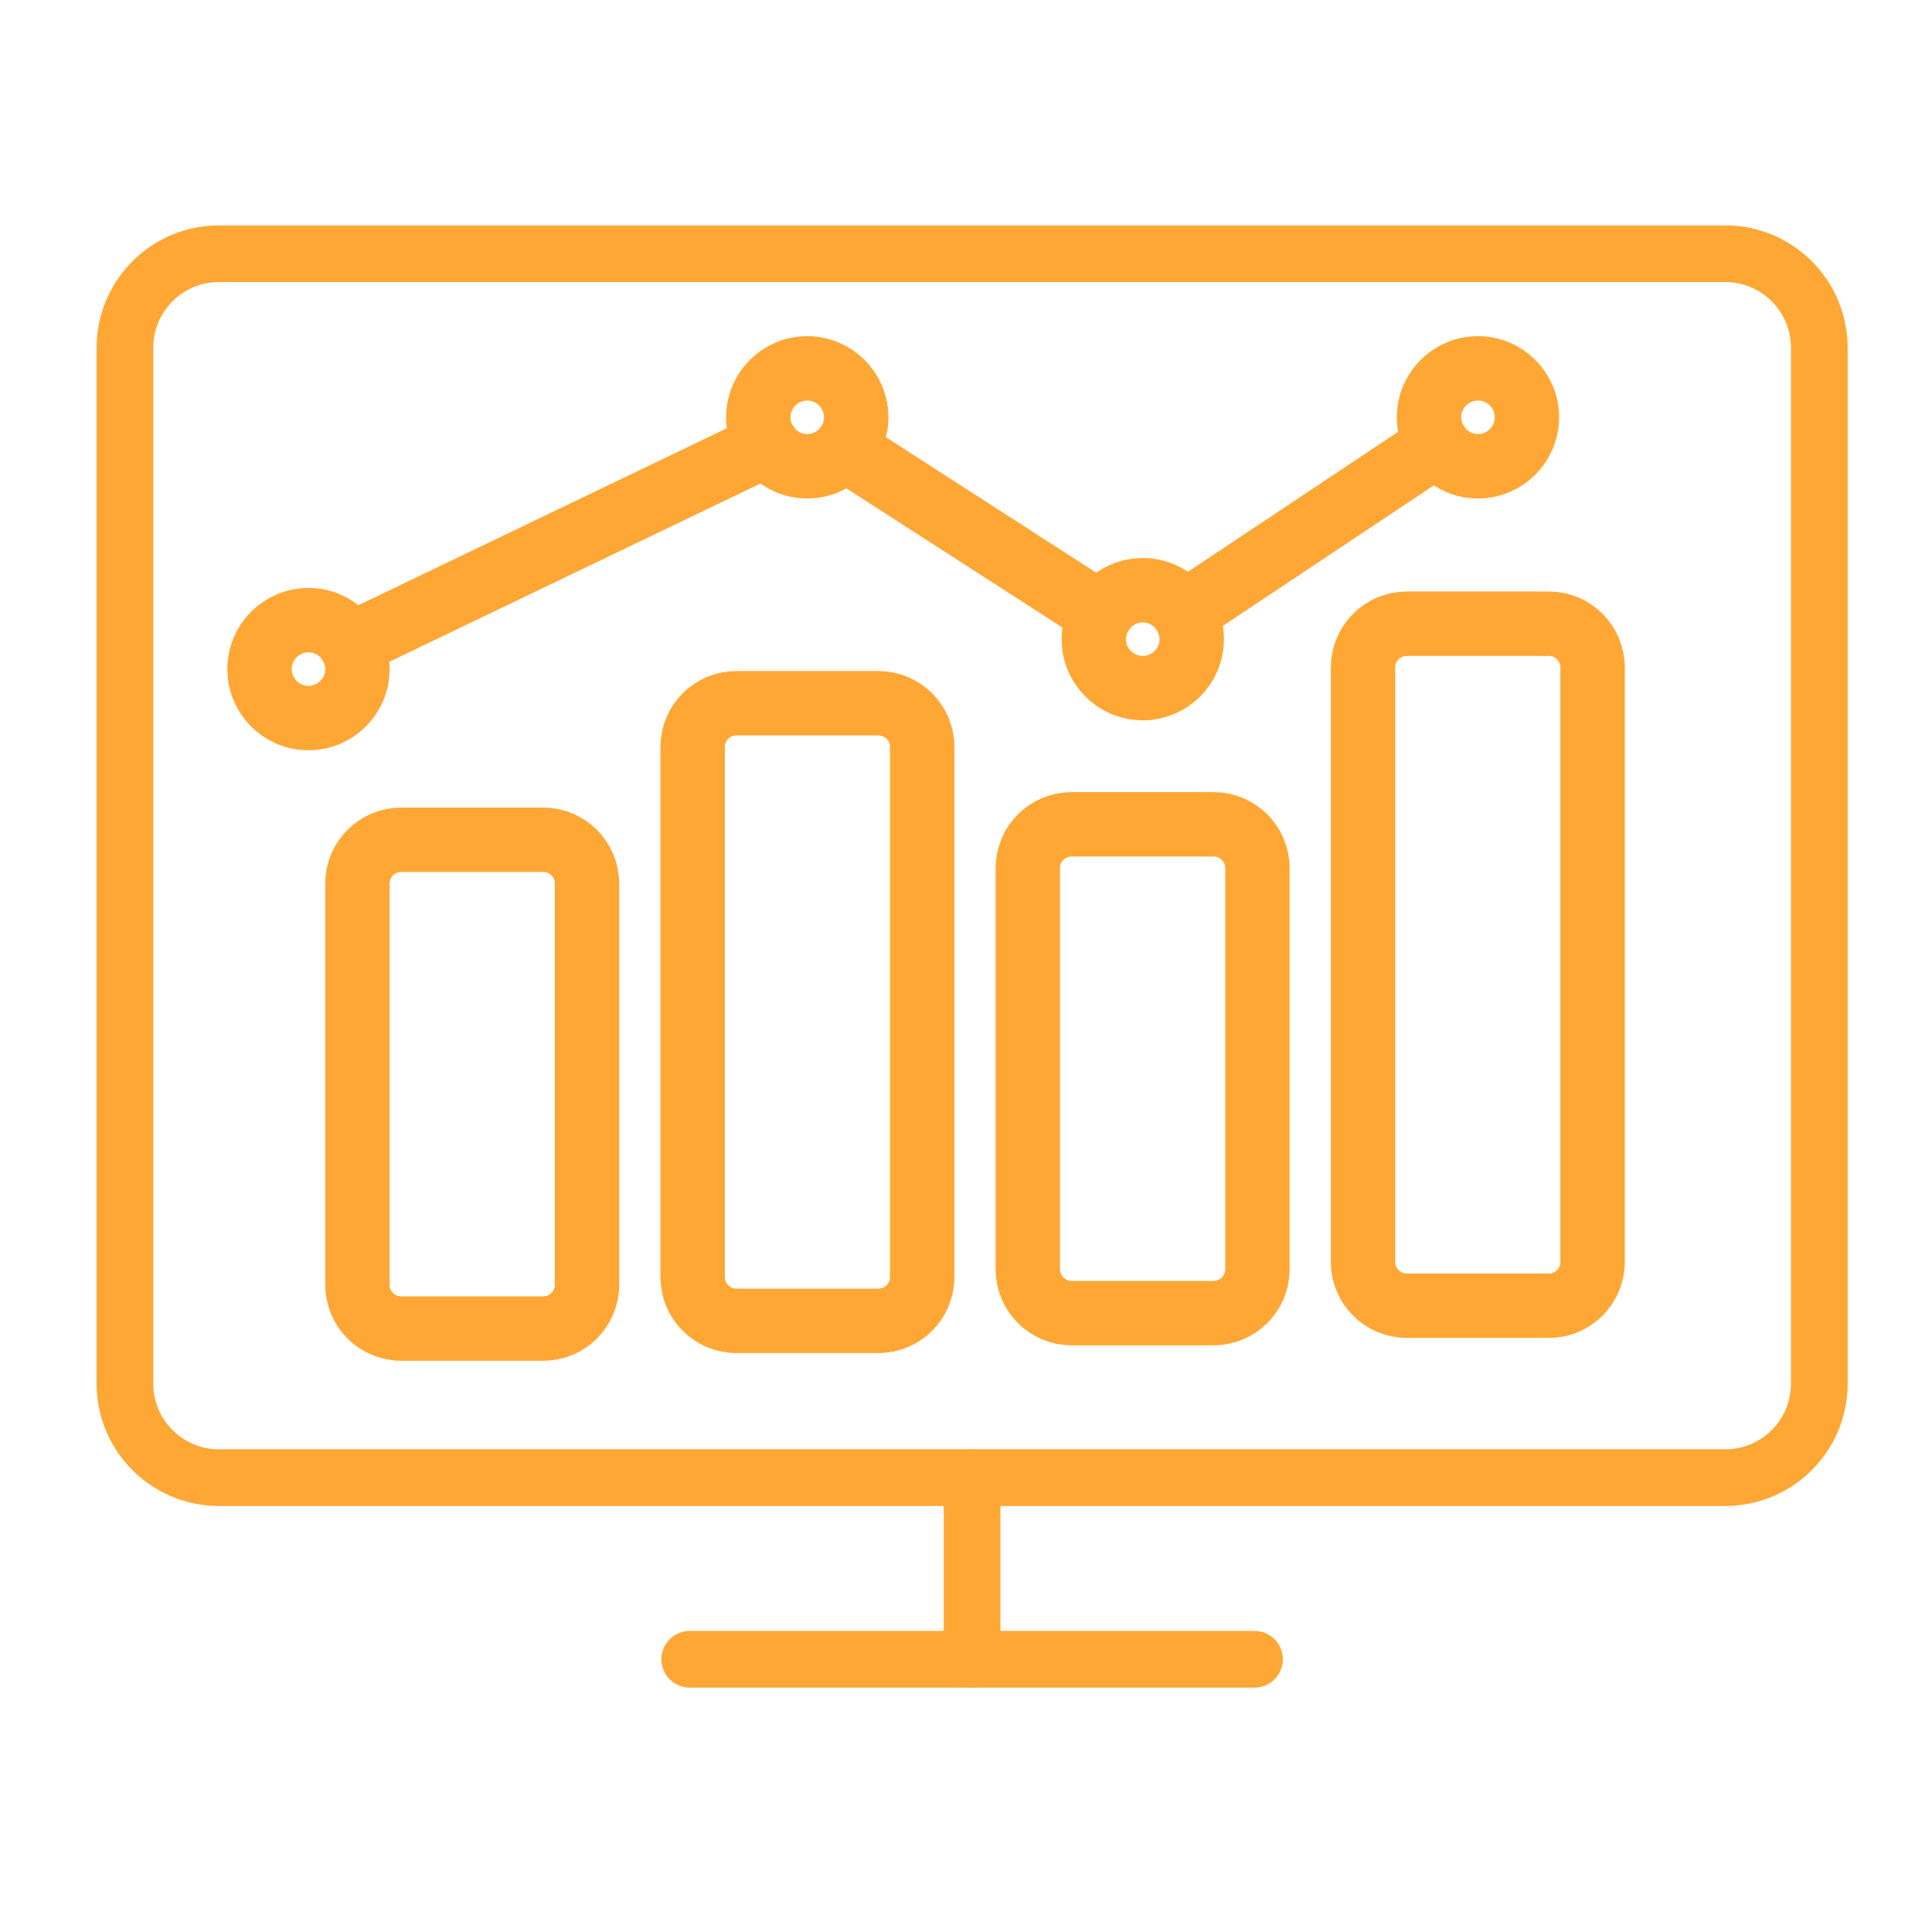 <svg width="60" height="60" viewBox="0 0 60 60" fill="none" xmlns="http://www.w3.org/2000/svg">
<g clip-path="url(#clip0_2112_826)">
<path d="M30.189 51.53V45.89" stroke="#FFA735" stroke-width="1.76" stroke-linecap="round" stroke-linejoin="round"/>
<path d="M53.58 7.88H6.8C5.187 7.88 3.88 9.187 3.88 10.8V42.97C3.88 44.583 5.187 45.89 6.8 45.89H53.58C55.193 45.89 56.5 44.583 56.5 42.97V10.8C56.5 9.187 55.193 7.88 53.58 7.88Z" stroke="#FFA735" stroke-width="1.76" stroke-linecap="round"/>
<path d="M21.42 51.53H38.96" stroke="#FFA735" stroke-width="1.76" stroke-linecap="round" stroke-linejoin="round"/>
<path d="M16.87 26.08H12.46C11.709 26.08 11.1 26.689 11.1 27.44V39.9C11.1 40.651 11.709 41.26 12.46 41.26H16.87C17.621 41.26 18.23 40.651 18.23 39.9V27.44C18.23 26.689 17.621 26.08 16.87 26.08Z" stroke="#FFA735" stroke-width="2" stroke-linecap="round"/>
<path d="M27.28 21.84H22.87C22.119 21.84 21.51 22.449 21.51 23.2V39.66C21.51 40.411 22.119 41.02 22.87 41.02H27.28C28.031 41.02 28.64 40.411 28.64 39.66V23.2C28.64 22.449 28.031 21.84 27.28 21.84Z" stroke="#FFA735" stroke-width="2" stroke-linecap="round"/>
<path d="M37.69 25.6H33.28C32.529 25.6 31.92 26.209 31.92 26.96V39.42C31.92 40.171 32.529 40.78 33.28 40.78H37.69C38.441 40.78 39.05 40.171 39.05 39.42V26.96C39.05 26.209 38.441 25.6 37.69 25.6Z" stroke="#FFA735" stroke-width="2" stroke-linecap="round"/>
<path d="M48.1 19.37H43.69C42.939 19.37 42.33 19.979 42.33 20.73V39.19C42.33 39.941 42.939 40.55 43.69 40.55H48.1C48.851 40.55 49.46 39.941 49.46 39.19V20.73C49.46 19.979 48.851 19.37 48.1 19.37Z" stroke="#FFA735" stroke-width="2" stroke-linecap="round"/>
<path d="M23.82 13.81L10.89 20.02" stroke="#FFA735" stroke-width="2" stroke-linecap="round"/>
<path d="M44.639 13.8L36.77 19.04" stroke="#FFA735" stroke-width="2" stroke-linecap="round"/>
<path d="M34.191 19.07L26.23 13.94" stroke="#FFA735" stroke-width="2" stroke-linecap="round"/>
<path d="M9.58 22.3C10.419 22.3 11.1 21.619 11.1 20.78C11.1 19.941 10.419 19.26 9.58 19.26C8.74 19.26 8.06 19.941 8.06 20.78C8.06 21.619 8.74 22.3 9.58 22.3Z" stroke="#FFA735" stroke-width="2" stroke-linecap="round"/>
<path d="M25.07 14.48C25.909 14.48 26.59 13.799 26.59 12.96C26.59 12.12 25.909 11.44 25.07 11.44C24.23 11.44 23.55 12.12 23.55 12.96C23.55 13.799 24.23 14.48 25.07 14.48Z" stroke="#FFA735" stroke-width="2" stroke-linecap="round"/>
<path d="M35.49 21.37C36.329 21.37 37.01 20.689 37.01 19.85C37.01 19.011 36.329 18.33 35.49 18.33C34.65 18.33 33.97 19.011 33.97 19.85C33.97 20.689 34.65 21.37 35.49 21.37Z" stroke="#FFA735" stroke-width="2" stroke-linecap="round"/>
<path d="M45.9 14.48C46.739 14.48 47.42 13.799 47.42 12.96C47.42 12.12 46.739 11.44 45.9 11.44C45.06 11.44 44.38 12.12 44.38 12.96C44.38 13.799 45.06 14.48 45.9 14.48Z" stroke="#FFA735" stroke-width="2" stroke-linecap="round"/>
</g>
<defs>
<clipPath id="clip0_2112_826">
<rect width="54.38" height="45.4" fill="white" transform="translate(3 7)"/>
</clipPath>
</defs>
</svg>

